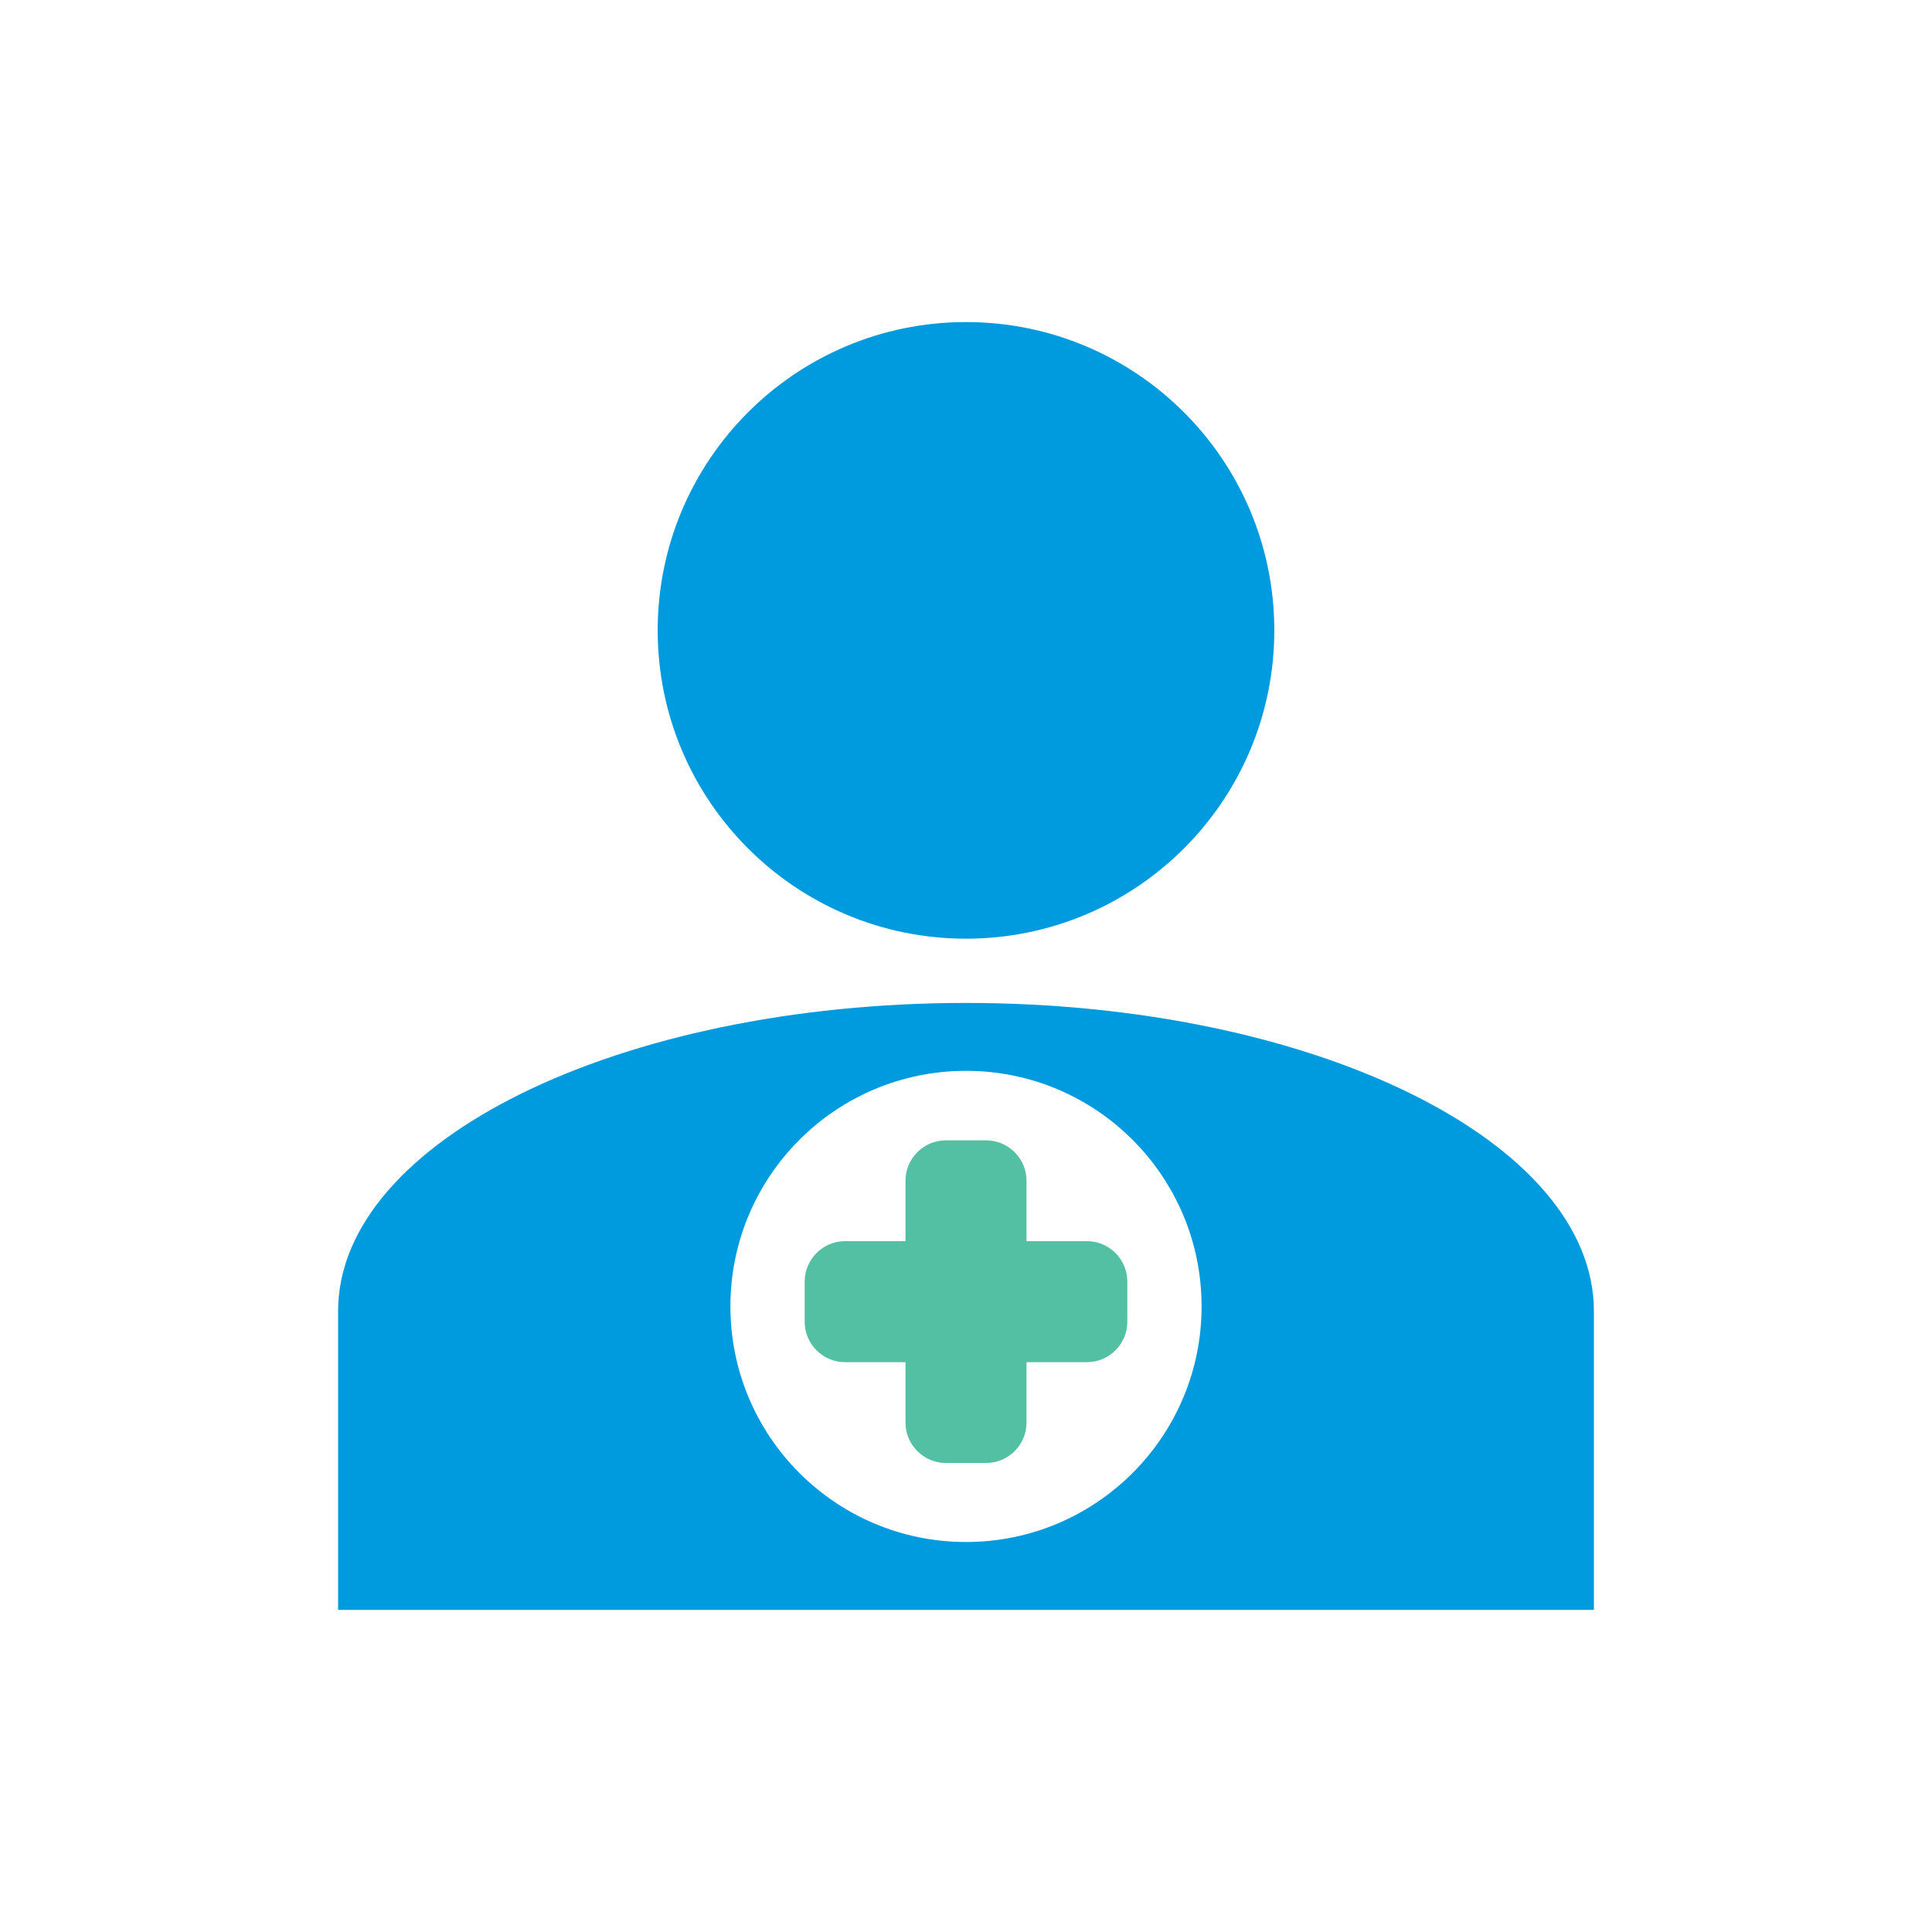 <svg xmlns="http://www.w3.org/2000/svg" id="Pharmacy_Professional" data-name="Pharmacy Professional" viewBox="0 0 500 500"><defs><style>      .cls-1 {        fill: #009ade;      }      .cls-1, .cls-2 {        stroke-width: 0px;      }      .cls-2 {        fill: #53c0a3;      }    </style></defs><g id="Pharmacy_Professional-2" data-name="Pharmacy Professional"><path class="cls-1" d="M170.21,163.14c0,44.07,35.72,79.79,79.79,79.79s79.79-35.72,79.79-79.79-35.72-79.79-79.79-79.79-79.79,35.72-79.79,79.79M250,259.56c-89.75,0-162.5,35.72-162.5,79.79v77.29h325v-77.29c0-44.07-72.75-79.79-162.5-79.79ZM250,399.07c-33.67,0-60.97-27.3-60.97-60.97s27.3-60.97,60.97-60.97,60.97,27.3,60.97,60.97-27.3,60.97-60.97,60.97Z"></path><path class="cls-2" d="M281.31,321.21h-15.65v-15.65c0-5.74-4.7-10.44-10.44-10.44h-10.44c-5.74,0-10.44,4.7-10.44,10.44v15.65h-15.65c-5.74,0-10.44,4.7-10.44,10.44v10.44c0,5.74,4.7,10.44,10.44,10.44h15.65v15.65c0,5.74,4.7,10.44,10.44,10.44h10.44c5.74,0,10.44-4.7,10.44-10.44v-15.65h15.65c5.74,0,10.44-4.7,10.44-10.44v-10.44c0-5.74-4.7-10.44-10.44-10.44Z"></path></g></svg>